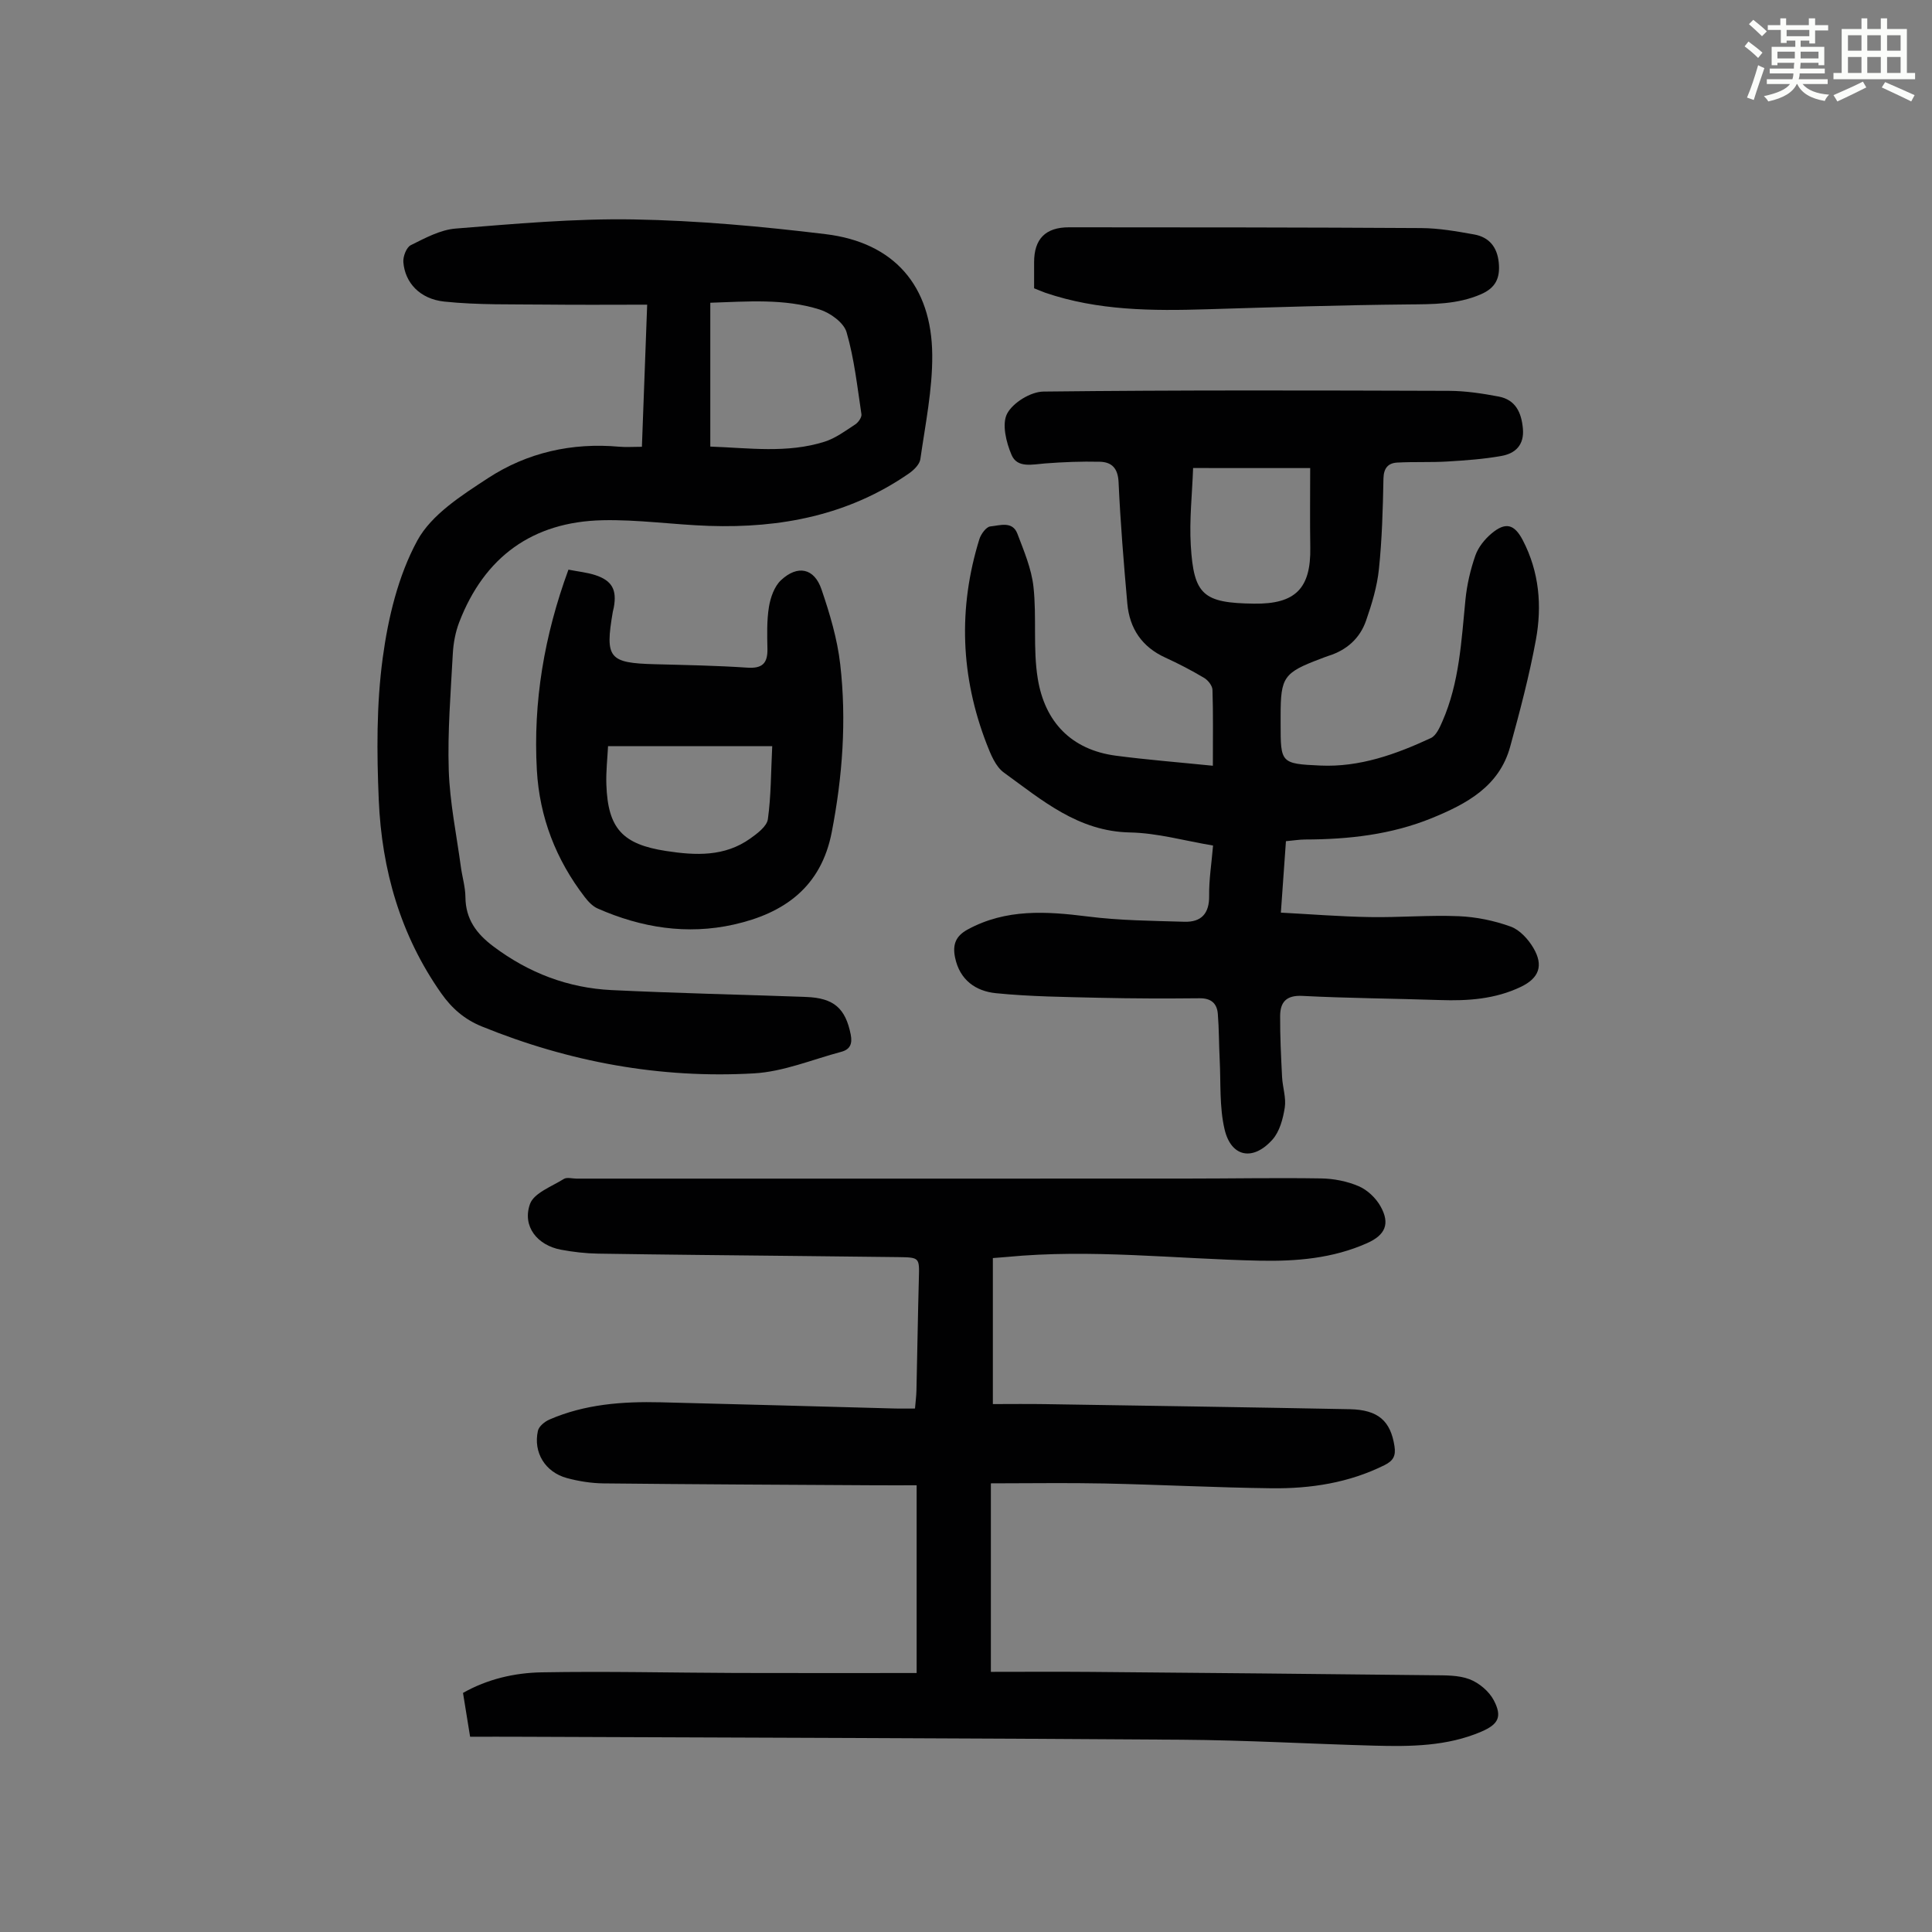 <svg enable-background="new 0 0 400 400" viewBox="0 0 400 400" xmlns="http://www.w3.org/2000/svg"><rect x="0" y="0" width="400" height="400" fill="#808080" stroke="none"/><path d="m361.2 9.6.8-1c.9.7 1.9 1.4 2.9 2.3l-.9 1.1c-1-1-2-1.8-2.8-2.4zm.5 10.6c.9-2.1 1.6-4.3 2.3-6.7.4.2.8.4 1.3.6-.7 2.1-1.5 4.3-2.2 6.6zm.4-15.2.9-.9c1 .8 2 1.6 2.8 2.4l-1 1c-.9-.9-1.8-1.7-2.7-2.5zm12.5-1.2h1.2v1.4h2.7v1.1h-2.7v2.7h-1.2v-.6h-1.8v1.3h4.9v3.8h-1.2v-.5h-3.7c0 .4-.1.9-.1 1.2h5.1v1h-5.2c0 .5-.1.9-.2 1.2h6v1h-5.2c1.1 1.3 2.9 2 5.5 2.2-.4.4-.7.8-.9 1.3-2.9-.5-4.8-1.6-5.7-3.5h-.1c-.8 1.7-2.7 2.9-5.9 3.6-.2-.4-.6-.8-.9-1.1 2.8-.6 4.6-1.4 5.4-2.5h-4.8v-1h5.3c.1-.3.2-.7.2-1.2h-4.9v-1h5c0-.4 0-.8.1-1.2h-3.5v.5h-1.2v-3.8h4.9v-1.3h-1.8v.5h-1.2v-2.7h-2.7v-1h2.6v-1.4h1.2v1.4h4.7v-1.4zm-6.6 8.3h3.6c0-.4 0-.9 0-1.4h-3.6zm1.9-4.6h4.7v-1.3h-4.7zm6.6 3.2h-3.7v1.4h3.7z" fill="#fbfcfa"/><path d="m385.3 3.8h1.3v2.2h2.8v-2.2h1.3v2.2h4.1v9.1h1.7v1.3h-16.9v-1.3h1.7v-9.1h4.1v-2.2zm.4 13.1.7 1.2c-1.8.9-3.8 1.9-6 2.9-.2-.4-.5-.8-.8-1.3 2.3-1 4.3-1.9 6.1-2.8zm-3.1-6.4h2.8v-3.2h-2.8zm0 4.6h2.8v-3.3h-2.8zm4-4.6h2.8v-3.2h-2.8zm0 4.6h2.8v-3.3h-2.8zm3.7 1.9c2.1.9 4.1 1.8 6.1 2.7l-.7 1.3c-2.2-1.1-4.2-2-6.1-2.9zm3.2-9.7h-2.8v3.2h2.8zm-2.8 7.8h2.8v-3.3h-2.8z" fill="#fbfcfa"/><g fill="#010102"><path d="m97.33 359.57c-.53-3.26-.97-6.01-1.47-9.07 5.04-2.86 10.64-4.16 16.27-4.26 13.4-.24 26.82.08 40.23.13 12.29.04 24.58.01 37.42.01 0-12.64 0-25.44 0-38.87-2.78 0-5.76.02-8.75 0-18.69-.11-37.38-.19-56.06-.39-2.54-.03-5.14-.44-7.59-1.1-4.51-1.22-7.01-5.31-6.01-9.79.21-.93 1.41-1.91 2.39-2.33 7.34-3.19 15.14-3.76 23.01-3.57 16.21.39 32.43.86 48.64 1.29 1.22.03 2.45 0 4.03 0 .11-1.36.27-2.54.3-3.73.18-7.72.29-15.45.5-23.17.12-4.37.18-4.39-4.33-4.45-6.83-.09-13.65-.15-20.48-.23-13.87-.15-27.74-.27-41.62-.49-2.56-.04-5.14-.34-7.66-.81-4.91-.91-8.07-4.85-6.42-9.47.82-2.28 4.5-3.61 7-5.18.65-.4 1.75-.07 2.65-.07 42.09 0 84.19.01 126.28-.01 9.28 0 18.57-.18 27.85-.03 2.62.04 5.39.58 7.79 1.61 1.8.77 3.56 2.44 4.52 4.16 2.03 3.61 1 5.95-2.78 7.63-7.11 3.17-14.66 3.79-22.31 3.63-17.43-.37-34.83-2.46-52.29-.77-.87.08-1.75.14-2.88.23v30.23c3.53 0 7.17-.05 10.8.01 21.03.33 42.06.64 63.09 1.05 5.92.12 8.45 2.45 9.26 7.64.31 1.98-.22 3.02-2.04 3.93-7.41 3.69-15.34 4.9-23.44 4.8-11.52-.14-23.03-.75-34.55-.99-7.68-.16-15.37-.03-23.53-.03v39.03c6.83 0 13.74-.05 20.66.01 23.61.2 47.22.42 70.83.69 2.56.03 5.3-.05 7.61.83 1.97.75 4.04 2.49 5.02 4.35 1.79 3.41.97 4.98-2.6 6.51-7.08 3.03-14.61 3.09-22.11 2.89-13.3-.36-26.6-1.14-39.91-1.23-45.33-.32-90.66-.43-136-.61-3.65-.02-7.33-.01-11.32-.01z"/><path d="m266.24 174.16c-.35 4.98-.68 9.54-1.05 14.79 6.22.33 12.3.82 18.39.92 6.15.11 12.31-.44 18.45-.18 3.62.15 7.34.92 10.74 2.15 1.88.68 3.65 2.62 4.71 4.44 2.15 3.66 1.14 6.25-2.63 8.05-5.3 2.53-10.94 2.92-16.71 2.72-9.5-.32-19.01-.37-28.51-.86-3.34-.17-4.57 1.31-4.59 4.13-.03 4.22.19 8.45.4 12.67.11 2.12.87 4.29.56 6.31-.36 2.31-1.06 4.97-2.55 6.64-4.02 4.51-8.55 3.65-9.91-2.1-1.1-4.67-.77-9.68-1.02-14.55-.16-3.12-.13-6.25-.38-9.36-.17-2.17-1.37-3.27-3.76-3.25-6.93.07-13.86.06-20.79-.1-7.14-.17-14.3-.24-21.4-.95-4.17-.42-7.5-2.72-8.46-7.41-.54-2.67.14-4.43 2.62-5.78 7.95-4.32 16.28-3.77 24.86-2.69 6.61.84 13.34.89 20.02 1.09 3.46.1 5.16-1.67 5.11-5.38-.05-3.33.5-6.67.81-10.4-5.83-.97-11.51-2.6-17.21-2.71-10.73-.21-18.21-6.69-26.1-12.4-1.73-1.25-2.74-3.8-3.57-5.94-5.39-13.94-5.93-28.1-1.5-42.39.33-1.05 1.42-2.55 2.27-2.63 1.93-.18 4.58-1.19 5.6 1.51 1.36 3.58 2.92 7.25 3.33 11 .69 6.3-.13 12.8.89 19.02 1.45 8.88 6.87 14.71 16.18 15.94 6.47.85 12.99 1.36 20.07 2.08 0-5.93.08-10.83-.08-15.72-.03-.86-.92-1.99-1.73-2.47-2.59-1.54-5.27-2.94-8.01-4.19-4.86-2.21-7.43-6.03-7.89-11.2-.74-8.36-1.43-16.73-1.81-25.11-.13-2.9-1.39-4.19-3.9-4.25-3.78-.09-7.57.06-11.34.35-2.6.2-5.72 1.02-6.91-1.75-1.12-2.6-2.05-6.4-.93-8.55 1.19-2.28 4.89-4.55 7.52-4.58 27.98-.32 55.97-.24 83.95-.15 3.44.01 6.91.54 10.3 1.18 3.5.66 4.72 3.3 5.02 6.64.3 3.36-1.53 5.13-4.4 5.65-3.7.67-7.48.93-11.23 1.16-3.45.21-6.93.03-10.38.22-1.87.1-2.81 1.12-2.86 3.29-.12 6.26-.29 12.55-.94 18.77-.37 3.61-1.46 7.21-2.66 10.66-1.27 3.67-4.01 6.12-7.79 7.3-.53.17-1.05.38-1.57.58-7.7 2.9-8.33 3.79-8.33 11.78v1.68c0 8.13-.01 8.3 8.23 8.67 8.13.37 15.63-2.33 22.87-5.69 1.1-.51 1.83-2.17 2.39-3.45 3.53-8.04 3.93-16.68 4.78-25.25.31-3.08 1.03-6.18 2.05-9.1.59-1.69 1.9-3.33 3.29-4.51 2.96-2.51 4.79-2 6.54 1.37 3.4 6.54 3.99 13.57 2.7 20.6-1.37 7.46-3.32 14.82-5.33 22.14-2.26 8.22-9.01 11.82-16.19 14.76-8.42 3.44-17.27 4.42-26.28 4.44-1.2.01-2.41.21-3.95.35zm-19.22-77.26c-.19 5.4-.8 10.73-.48 16.02.61 10.3 2.61 11.92 13.08 12.06 8.58.12 11.8-3.14 11.66-11.62-.09-5.44-.02-10.89-.02-16.45-8.31-.01-15.78-.01-24.24-.01z"/><path d="m132.9 92.5c.36-9.81.72-19.26 1.09-29.42-7.17 0-14.05.06-20.94-.02-7.03-.08-14.09.11-21.06-.62-5.12-.54-8.16-3.97-8.48-8.17-.09-1.16.63-3.06 1.54-3.51 2.96-1.47 6.11-3.19 9.3-3.44 12.26-.98 24.57-2.1 36.84-1.89 13.27.23 26.57 1.45 39.76 3.05 14.12 1.72 21.95 10.63 22.06 25 .06 7.19-1.44 14.41-2.46 21.58-.15 1.08-1.33 2.24-2.33 2.94-12.47 8.66-26.56 11.38-41.42 10.88-7.37-.25-14.74-1.34-22.08-1.17-14.46.33-24.44 7.58-29.65 21.13-.78 2.04-1.2 4.3-1.32 6.49-.43 8.05-1.1 16.12-.84 24.15.22 6.67 1.6 13.29 2.5 19.94.28 2.11.93 4.2.95 6.3.04 4.58 2.27 7.59 5.82 10.25 7.31 5.48 15.45 8.59 24.49 9.02 13.4.64 26.82.94 40.23 1.42 5.76.21 8.15 2.37 9.23 7.77.39 1.95-.15 3.1-1.93 3.58-6.01 1.6-11.99 4.12-18.09 4.47-19.45 1.11-38.28-2.36-56.37-9.72-3.56-1.45-6.19-3.73-8.39-6.86-8.46-12.02-12.31-25.59-12.93-40-.42-9.8-.49-19.76.82-29.44 1.12-8.32 3.2-17.01 7.16-24.29 2.93-5.39 9.17-9.35 14.61-12.91 8.14-5.32 17.4-7.41 27.22-6.52 1.41.12 2.85.01 4.67.01zm14.16-.04c7.99.28 15.92 1.44 23.66-1.01 2.27-.72 4.32-2.25 6.35-3.58.64-.42 1.38-1.47 1.28-2.11-.86-5.7-1.48-11.49-3.08-16.99-.58-1.98-3.38-4-5.58-4.69-7.33-2.31-14.95-1.65-22.63-1.4z"/><path d="m117.69 117.94c2.06.4 3.85.58 5.53 1.12 3.5 1.14 4.52 3.04 3.87 6.66-.06.33-.16.65-.22.98-1.64 9.58-.81 10.57 8.73 10.82 6.37.17 12.75.28 19.11.71 3.09.21 4.23-.87 4.18-3.86-.06-2.91-.15-5.86.31-8.71.32-1.96 1.12-4.25 2.5-5.54 3.45-3.22 6.89-2.49 8.38 1.9 1.72 5.04 3.28 10.26 3.88 15.52 1.33 11.62.48 23.2-1.75 34.72-2.2 11.43-9.89 16.83-20.29 19.16-9.68 2.17-19.13.66-28.17-3.32-1.05-.46-1.97-1.44-2.69-2.38-5.96-7.75-9.36-16.53-9.91-26.28-.79-14.12 1.52-27.81 6.54-41.5zm8.2 36.55c-.13 2.56-.44 5.24-.35 7.9.3 9.16 3.36 12.42 12.38 13.8 6.11.94 12.09 1.21 17.41-2.58 1.47-1.05 3.44-2.52 3.65-4.01.67-4.82.63-9.73.9-15.11-11.45 0-22.47 0-33.99 0z"/><path d="m214.1 59.69c0-1.82 0-3.61 0-5.39 0-4.82 2.34-7.25 7.25-7.24 24.3.01 48.59.01 72.88.16 3.66.02 7.35.67 10.97 1.32 3.09.55 4.78 2.6 5.1 5.81.31 3.12-.56 5.22-3.7 6.58-4.91 2.12-9.94 2.05-15.12 2.1-13.86.13-27.72.58-41.58 1-11.33.35-22.6.3-33.51-3.43-.71-.26-1.42-.57-2.29-.91z"/></g></svg>